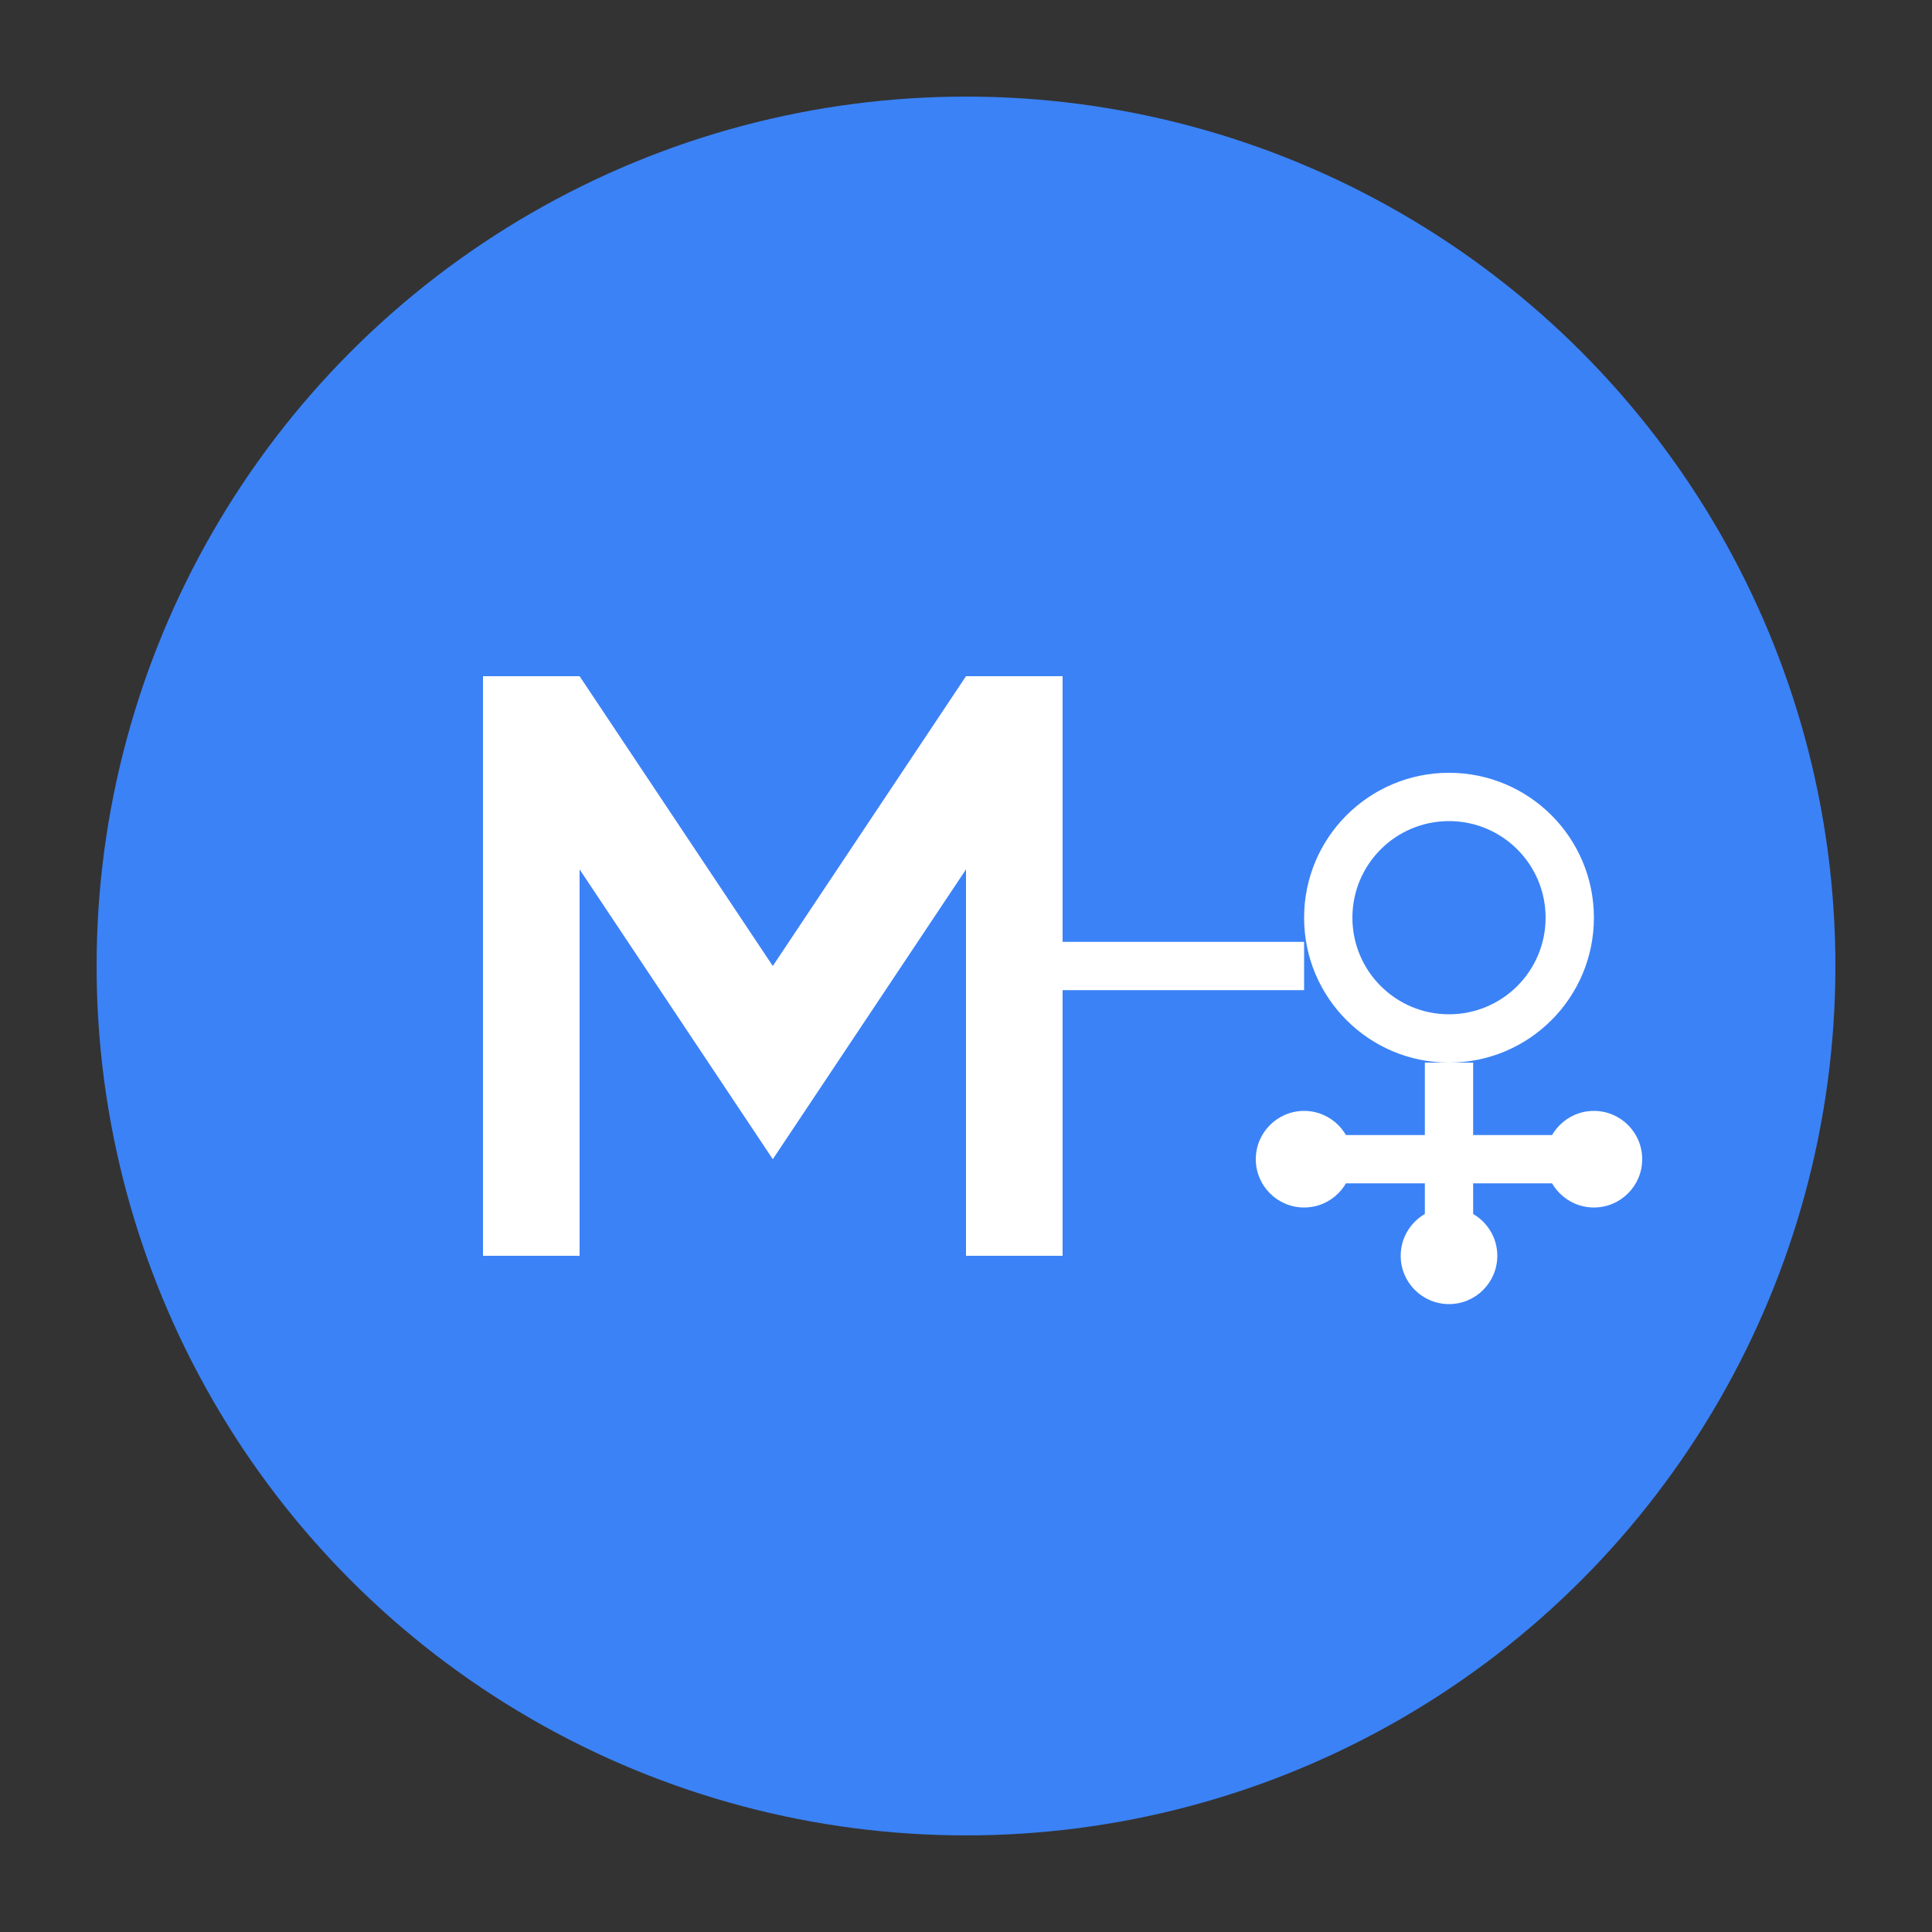 <?xml version="1.0" encoding="UTF-8"?>
<svg width="200" height="200" viewBox="0 0 200 200" fill="none" xmlns="http://www.w3.org/2000/svg">
  <rect x="0" y="0" width="200" height="200" fill="#333333" stroke="none"/>
  <!-- Background Circle -->
  <circle cx="100" cy="100" r="90" fill="#3B82F6" />
  
  <!-- Letter M -->
  <path d="M50 70V130H60V90L80 120L100 90V130H110V70H100L80 100L60 70H50Z" fill="white" />
  
  <!-- Tech Symbol (Gear) -->
  <path d="M150 80C158.284 80 165 86.716 165 95C165 103.284 158.284 110 150 110C141.716 110 135 103.284 135 95C135 86.716 141.716 80 150 80ZM150 85C144.477 85 140 89.477 140 95C140 100.523 144.477 105 150 105C155.523 105 160 100.523 160 95C160 89.477 155.523 85 150 85Z" fill="white" />
  
  <!-- Connected Lines -->
  <path d="M110 100H135" stroke="white" stroke-width="5" />
  
  <!-- Automation Symbol (Circuit) -->
  <path d="M135 120H165" stroke="white" stroke-width="5" />
  <path d="M150 110V130" stroke="white" stroke-width="5" />
  <circle cx="135" cy="120" r="5" fill="white" />
  <circle cx="150" cy="130" r="5" fill="white" />
  <circle cx="165" cy="120" r="5" fill="white" />
</svg>
